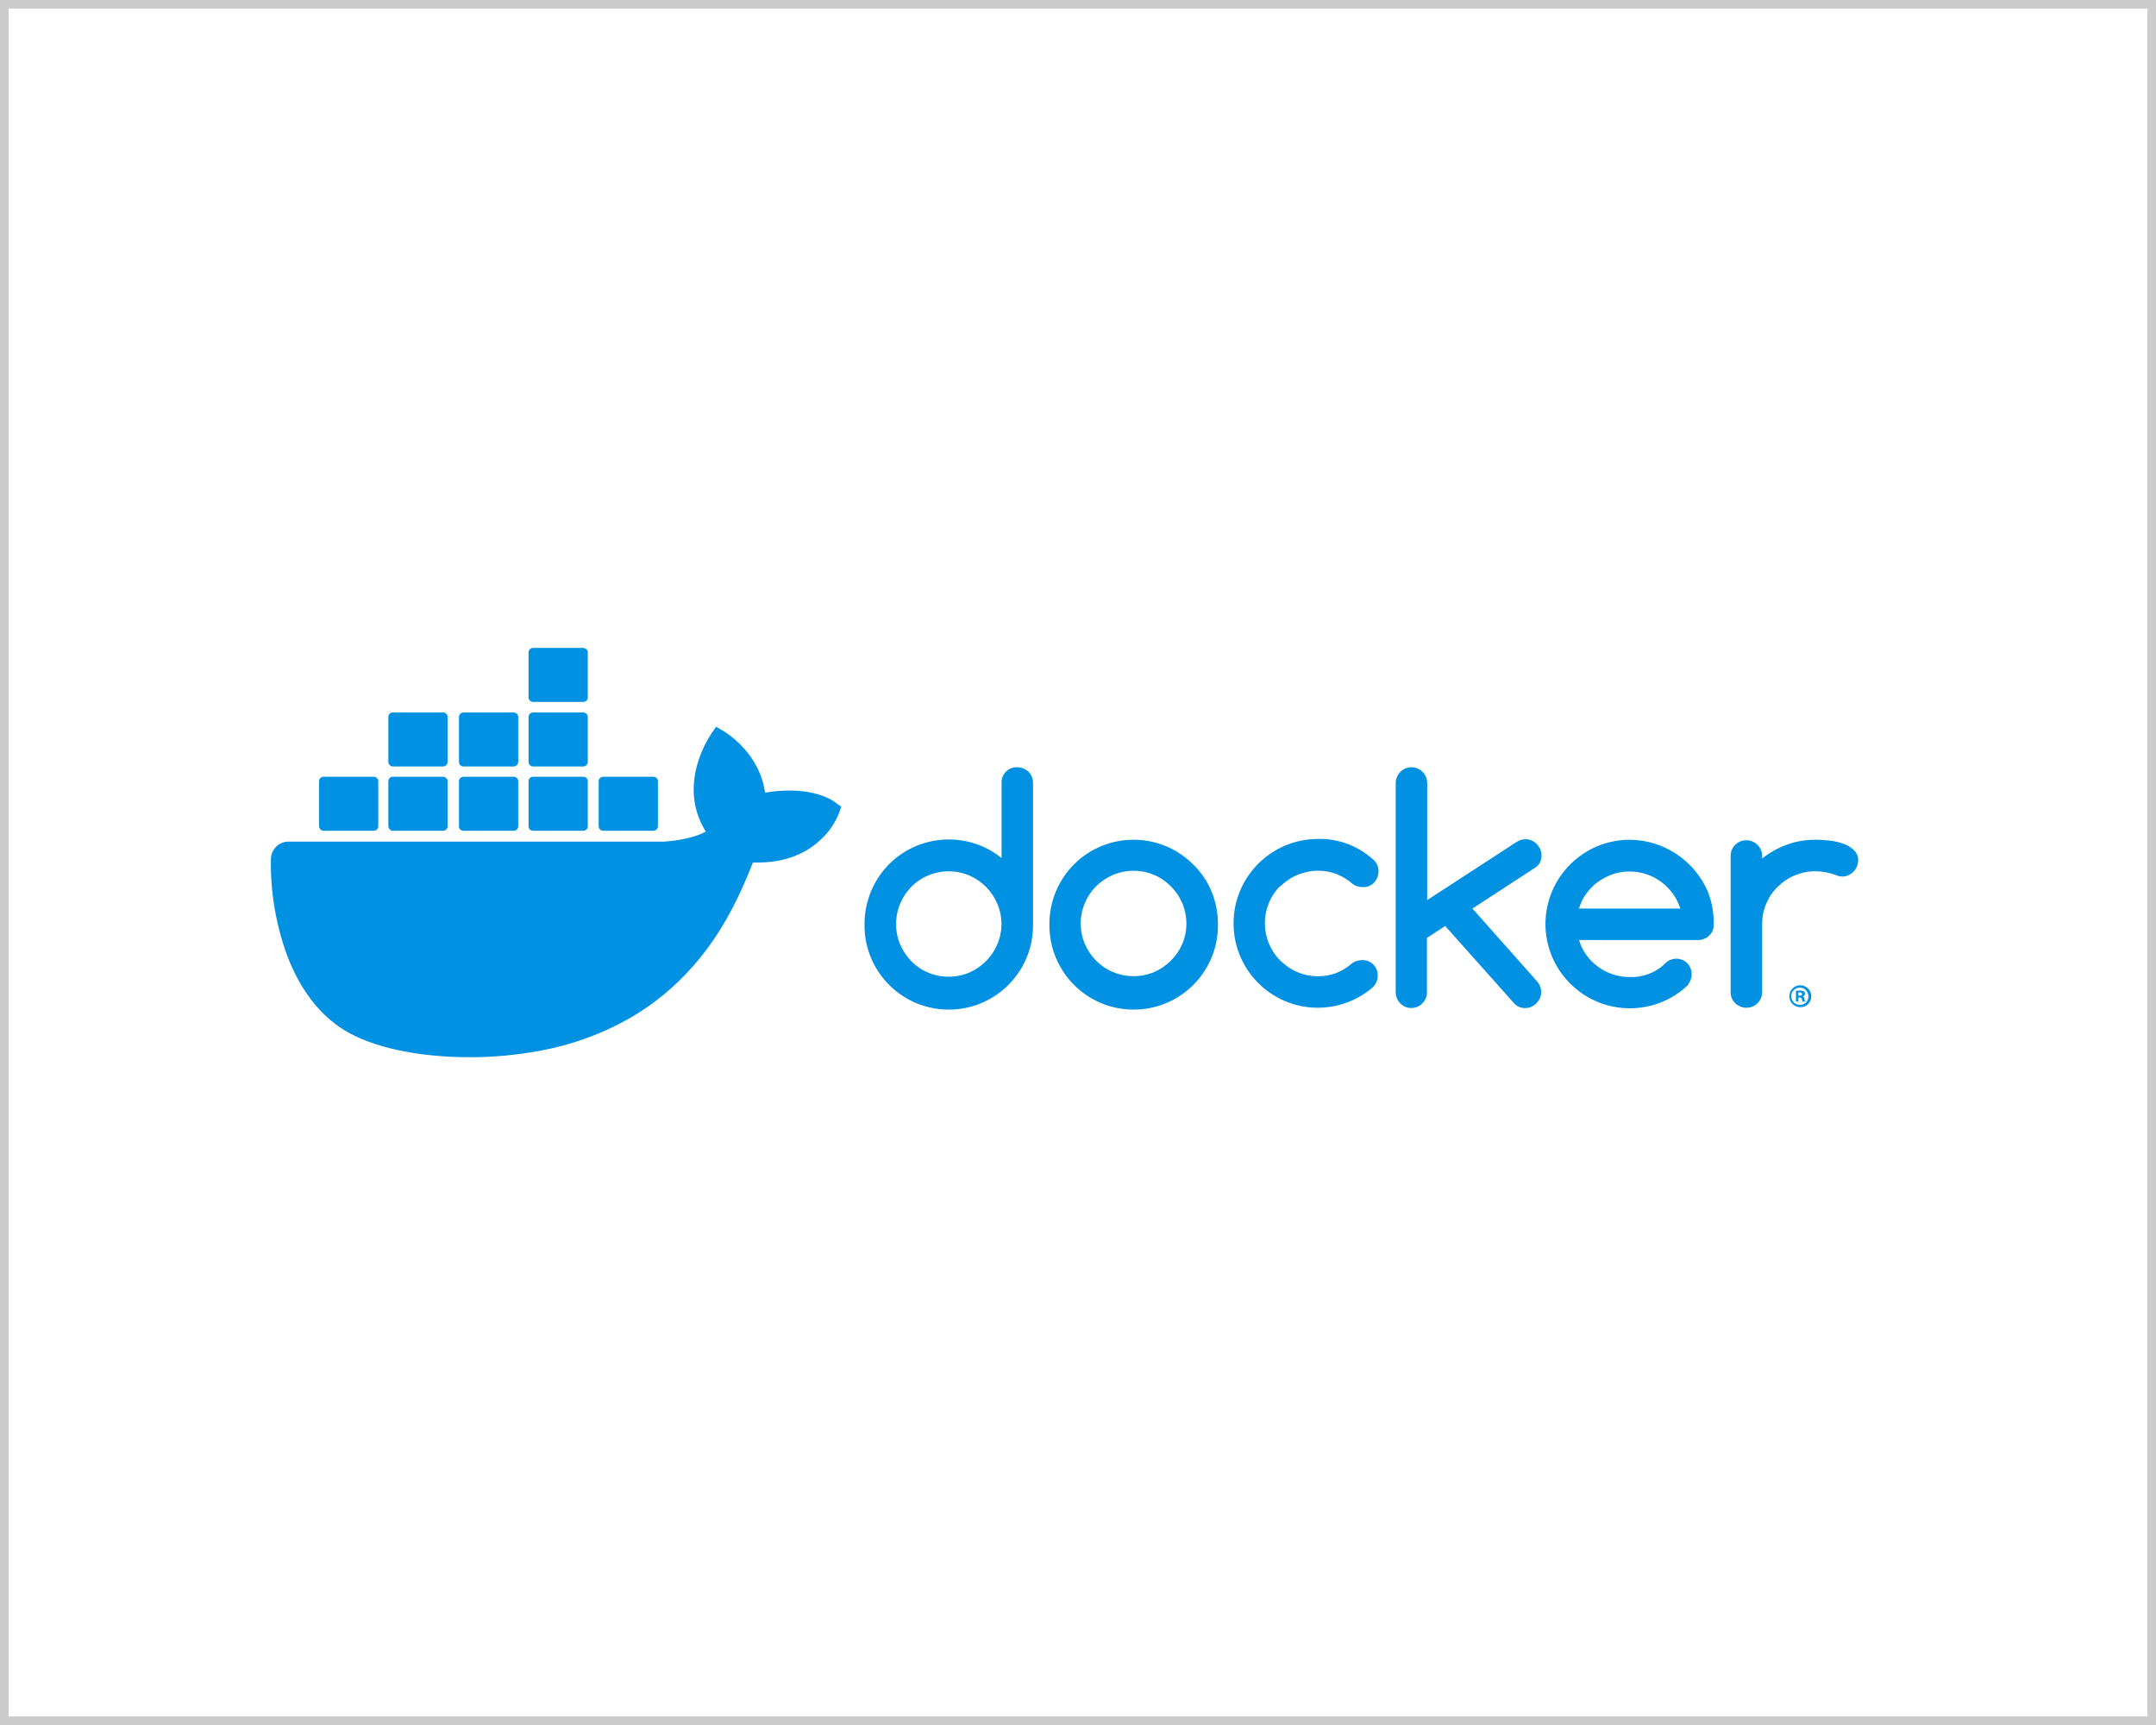 <svg xmlns="http://www.w3.org/2000/svg" width="250" height="200" viewBox="0 0 250 200" fill="none"><rect x="0.5" y="0.5" width="249" height="199" stroke="black" stroke-opacity="0.2"></rect><path d="M117.945 88.957C116.963 88.926 116.166 89.693 116.135 90.644C116.135 90.675 116.135 90.736 116.135 90.767V99.478C111.933 96.104 105.767 96.779 102.393 100.981C101.012 102.73 100.246 104.877 100.246 107.116C100.154 112.515 104.448 116.963 109.847 117.055C115.246 117.147 119.693 112.853 119.785 107.454C119.785 107.331 119.785 107.239 119.785 107.116V90.767C119.785 90.276 119.601 89.816 119.264 89.478C118.896 89.141 118.436 88.957 117.945 88.957ZM115.644 109.478C115.031 110.951 113.865 112.116 112.393 112.761C110.859 113.405 109.141 113.405 107.608 112.761C106.135 112.147 105 110.951 104.387 109.509C103.743 108.006 103.743 106.288 104.387 104.754C105 103.282 106.166 102.116 107.608 101.503C109.141 100.859 110.859 100.859 112.393 101.503C113.865 102.147 115.031 103.313 115.644 104.785C116.289 106.258 116.289 107.975 115.644 109.478Z" fill="#0091E2"></path><path d="M138.343 100.215C134.54 96.411 128.343 96.411 124.54 100.215C122.699 102.056 121.687 104.54 121.687 107.117C121.595 112.516 125.889 116.964 131.288 117.056C136.687 117.148 141.135 112.853 141.227 107.454C141.227 107.332 141.227 107.24 141.227 107.117C141.227 105.829 140.981 104.571 140.491 103.375C140 102.178 139.264 101.105 138.343 100.215ZM137.086 109.448C136.779 110.184 136.319 110.829 135.767 111.381C135.215 111.933 134.54 112.393 133.834 112.7C132.3 113.344 130.583 113.344 129.049 112.7C127.577 112.086 126.411 110.89 125.797 109.448C125.153 107.945 125.153 106.227 125.797 104.694C126.411 103.221 127.577 102.086 129.049 101.442C130.583 100.798 132.3 100.798 133.834 101.442C134.57 101.749 135.215 102.209 135.767 102.761C136.319 103.313 136.779 103.988 137.086 104.694C137.73 106.258 137.73 107.976 137.086 109.448Z" fill="#0091E2"></path><path d="M178.743 99.141C178.743 98.896 178.681 98.65 178.589 98.436C178.497 98.221 178.344 98.037 178.191 97.853C178.037 97.699 177.822 97.546 177.608 97.454C177.393 97.362 177.148 97.301 176.902 97.301C176.565 97.301 176.227 97.393 175.921 97.577L165.491 104.356V90.797C165.491 90.307 165.307 89.847 164.97 89.509C164.632 89.172 164.172 88.957 163.681 88.957C162.669 88.957 161.871 89.755 161.841 90.767C161.841 90.767 161.841 90.767 161.841 90.797V115.031C161.841 115.521 162.025 115.982 162.362 116.319C162.7 116.687 163.16 116.871 163.651 116.871C164.141 116.871 164.602 116.687 164.939 116.319C165.276 115.982 165.491 115.521 165.46 115.031V108.742L167.577 107.362L175.645 116.411C175.982 116.718 176.411 116.902 176.871 116.871C177.117 116.871 177.362 116.84 177.577 116.718C177.792 116.626 177.976 116.503 178.16 116.319C178.313 116.135 178.467 115.951 178.559 115.736C178.651 115.521 178.712 115.276 178.712 115.031C178.712 114.571 178.528 114.11 178.221 113.773L170.737 105.337L178.037 100.583C178.528 100.276 178.773 99.724 178.743 99.141Z" fill="#0091E2"></path><path d="M148.467 102.76C149.019 102.208 149.694 101.748 150.43 101.441C151.197 101.135 151.994 100.951 152.822 100.951C153.559 100.951 154.264 101.073 154.939 101.319C155.614 101.595 156.258 101.963 156.81 102.454C157.148 102.73 157.577 102.852 158.006 102.852C158.497 102.883 158.988 102.699 159.325 102.331C159.663 101.994 159.847 101.503 159.847 101.012C159.847 100.491 159.632 99.969 159.203 99.632C157.454 98.067 155.184 97.208 152.822 97.27C147.424 97.27 143.037 101.656 143.037 107.055C143.037 112.454 147.393 116.81 152.761 116.84C155.123 116.84 157.393 116.012 159.172 114.478C159.54 114.141 159.755 113.65 159.755 113.129C159.786 112.147 159.019 111.349 158.068 111.319C158.037 111.319 157.976 111.319 157.945 111.319C157.516 111.319 157.117 111.441 156.779 111.687C156.227 112.178 155.614 112.546 154.939 112.822C154.264 113.067 153.528 113.19 152.822 113.19C151.994 113.19 151.197 113.037 150.43 112.699C149.694 112.392 149.049 111.932 148.467 111.38C146.074 108.987 146.074 105.122 148.436 102.73C148.467 102.791 148.467 102.791 148.467 102.76Z" fill="#0091E2"></path><path d="M214.969 98.559C214.601 98.221 214.202 97.976 213.742 97.822C213.221 97.638 212.669 97.516 212.117 97.454C211.564 97.393 211.012 97.362 210.46 97.362C209.356 97.362 208.221 97.546 207.178 97.945C206.135 98.313 205.184 98.865 204.325 99.54V99.172C204.294 98.16 203.436 97.393 202.423 97.424C201.472 97.454 200.705 98.221 200.675 99.172V115.092C200.705 116.105 201.564 116.872 202.577 116.841C203.528 116.81 204.294 116.043 204.325 115.092V107.148C204.325 106.319 204.478 105.522 204.816 104.755C205.123 104.019 205.552 103.375 206.135 102.822C206.687 102.27 207.362 101.81 208.067 101.503C208.834 101.197 209.632 101.013 210.46 101.013C211.288 101.013 212.086 101.166 212.853 101.442C213.098 101.565 213.344 101.626 213.62 101.626C213.865 101.626 214.11 101.595 214.325 101.473C214.54 101.381 214.724 101.258 214.908 101.074C215.061 100.921 215.215 100.706 215.307 100.491C215.399 100.276 215.46 100.031 215.46 99.786C215.491 99.326 215.307 98.896 214.969 98.559Z" fill="#0091E2"></path><path d="M198.036 103.375C196.472 99.755 192.914 97.393 188.987 97.362C183.589 97.362 179.233 101.718 179.202 107.117C179.202 112.516 183.589 116.902 188.987 116.902C191.319 116.902 193.589 116.074 195.368 114.54C195.398 114.51 195.429 114.479 195.429 114.479C195.583 114.356 195.736 114.203 195.828 114.019C196.411 113.16 196.196 112.025 195.368 111.442C194.662 110.982 193.742 111.074 193.129 111.657C193.067 111.718 192.883 111.872 192.883 111.902L192.852 111.933C192.331 112.362 191.748 112.73 191.104 112.945C190.429 113.191 189.724 113.313 188.987 113.283C188.313 113.283 187.668 113.191 187.024 112.976C186.411 112.761 185.828 112.485 185.306 112.086C184.785 111.718 184.325 111.258 183.957 110.737C183.558 110.215 183.282 109.602 183.098 108.988H196.902C197.392 108.988 197.852 108.804 198.19 108.467C198.558 108.129 198.742 107.669 198.711 107.178C198.742 105.859 198.497 104.571 198.036 103.375ZM183.098 105.338C183.282 104.694 183.558 104.111 183.957 103.589C184.325 103.068 184.785 102.608 185.306 102.24C185.828 101.872 186.411 101.565 187.024 101.35C187.638 101.135 188.313 101.043 188.957 101.043C189.601 101.043 190.276 101.135 190.889 101.35C192.116 101.749 193.19 102.546 193.957 103.589C194.356 104.111 194.632 104.724 194.846 105.338H183.098Z" fill="#0091E2"></path><path d="M208.742 114.233C208.037 114.233 207.484 114.816 207.484 115.522C207.484 116.227 208.067 116.779 208.773 116.779C209.478 116.779 210.03 116.197 210.03 115.522C210.03 114.786 209.448 114.233 208.742 114.233ZM208.742 116.503C208.19 116.534 207.73 116.105 207.699 115.552C207.668 115 208.098 114.54 208.65 114.509C209.202 114.479 209.662 114.908 209.693 115.46C209.693 115.491 209.693 115.491 209.693 115.522C209.724 116.043 209.294 116.503 208.773 116.503C208.773 116.503 208.773 116.503 208.742 116.503Z" fill="#0091E2"></path><path d="M209.049 115.522C209.203 115.491 209.295 115.368 209.295 115.215C209.295 115.092 209.264 115 209.172 114.939C209.049 114.877 208.896 114.847 208.743 114.847C208.589 114.847 208.405 114.847 208.252 114.877V116.135H208.528V115.644H208.651C208.804 115.644 208.896 115.706 208.927 115.828C208.957 115.92 208.988 116.043 209.019 116.135H209.326C209.264 116.043 209.234 115.92 209.234 115.828C209.264 115.706 209.172 115.583 209.049 115.522ZM208.681 115.429H208.528V115.061C208.589 115.061 208.651 115.061 208.681 115.061C208.865 115.061 208.957 115.153 208.957 115.245C208.988 115.368 208.835 115.46 208.681 115.429Z" fill="#0091E2"></path><path d="M96.902 93.067C96.718 92.914 95.061 91.656 91.503 91.656C90.583 91.656 89.632 91.748 88.712 91.902C88.037 87.209 84.141 84.939 83.988 84.816L83.037 84.264L82.424 85.153C81.657 86.35 81.074 87.699 80.736 89.08C80.092 91.748 80.491 94.264 81.841 96.411C80.215 97.331 77.577 97.546 77.025 97.577H33.466C32.331 97.577 31.411 98.497 31.411 99.632C31.35 103.435 31.994 107.239 33.313 110.828C34.816 114.754 37.055 117.669 39.939 119.448C43.19 121.442 48.497 122.577 54.479 122.577C57.178 122.577 59.877 122.331 62.546 121.84C66.258 121.166 69.816 119.877 73.098 118.006C75.798 116.442 78.221 114.448 80.276 112.116C83.743 108.221 85.798 103.865 87.301 100C87.516 100 87.7 100 87.914 100C91.687 100 94.019 98.497 95.307 97.209C96.166 96.411 96.81 95.429 97.27 94.325L97.546 93.528L96.902 93.067Z" fill="#0091E2"></path><path d="M37.516 96.319H43.344C43.62 96.319 43.865 96.105 43.865 95.798V90.583C43.865 90.307 43.651 90.061 43.344 90.061H37.516C37.239 90.061 36.994 90.276 36.994 90.583V95.798C37.025 96.105 37.239 96.319 37.516 96.319Z" fill="#0091E2"></path><path d="M45.552 96.319H51.38C51.656 96.319 51.901 96.105 51.901 95.798V90.583C51.901 90.307 51.687 90.061 51.38 90.061H45.552C45.276 90.061 45.03 90.276 45.03 90.583V95.798C45.061 96.105 45.276 96.319 45.552 96.319Z" fill="#0091E2"></path><path d="M53.742 96.319H59.57C59.846 96.319 60.092 96.105 60.092 95.798V90.583C60.092 90.307 59.877 90.061 59.57 90.061H53.742C53.466 90.061 53.221 90.276 53.221 90.583V95.798C53.221 96.105 53.435 96.319 53.742 96.319Z" fill="#0091E2"></path><path d="M61.81 96.319H67.638C67.914 96.319 68.159 96.105 68.159 95.798V90.583C68.159 90.307 67.945 90.061 67.638 90.061H61.81C61.533 90.061 61.288 90.276 61.288 90.583V95.798C61.288 96.105 61.533 96.319 61.81 96.319Z" fill="#0091E2"></path><path d="M45.552 88.865H51.38C51.656 88.865 51.901 88.62 51.901 88.344V83.129C51.901 82.853 51.687 82.607 51.38 82.607H45.552C45.276 82.607 45.03 82.822 45.03 83.129V88.344C45.061 88.62 45.276 88.865 45.552 88.865Z" fill="#0091E2"></path><path d="M53.742 88.865H59.57C59.846 88.865 60.092 88.62 60.092 88.344V83.129C60.092 82.853 59.877 82.607 59.57 82.607H53.742C53.466 82.607 53.221 82.822 53.221 83.129V88.344C53.221 88.62 53.435 88.865 53.742 88.865Z" fill="#0091E2"></path><path d="M61.81 88.865H67.638C67.914 88.865 68.159 88.62 68.159 88.344V83.129C68.159 82.853 67.914 82.607 67.638 82.607H61.81C61.533 82.607 61.288 82.822 61.288 83.129V88.344C61.288 88.62 61.533 88.865 61.81 88.865Z" fill="#0091E2"></path><path d="M61.81 81.381H67.638C67.914 81.381 68.159 81.166 68.159 80.859V75.644C68.159 75.368 67.914 75.123 67.638 75.123H61.81C61.533 75.123 61.288 75.338 61.288 75.644V80.859C61.288 81.135 61.533 81.381 61.81 81.381Z" fill="#0091E2"></path><path d="M69.939 96.319H75.767C76.043 96.319 76.288 96.105 76.288 95.798V90.583C76.288 90.307 76.073 90.061 75.767 90.061H69.939C69.662 90.061 69.417 90.276 69.417 90.583V95.798C69.448 96.105 69.662 96.319 69.939 96.319Z" fill="#0091E2"></path></svg>
